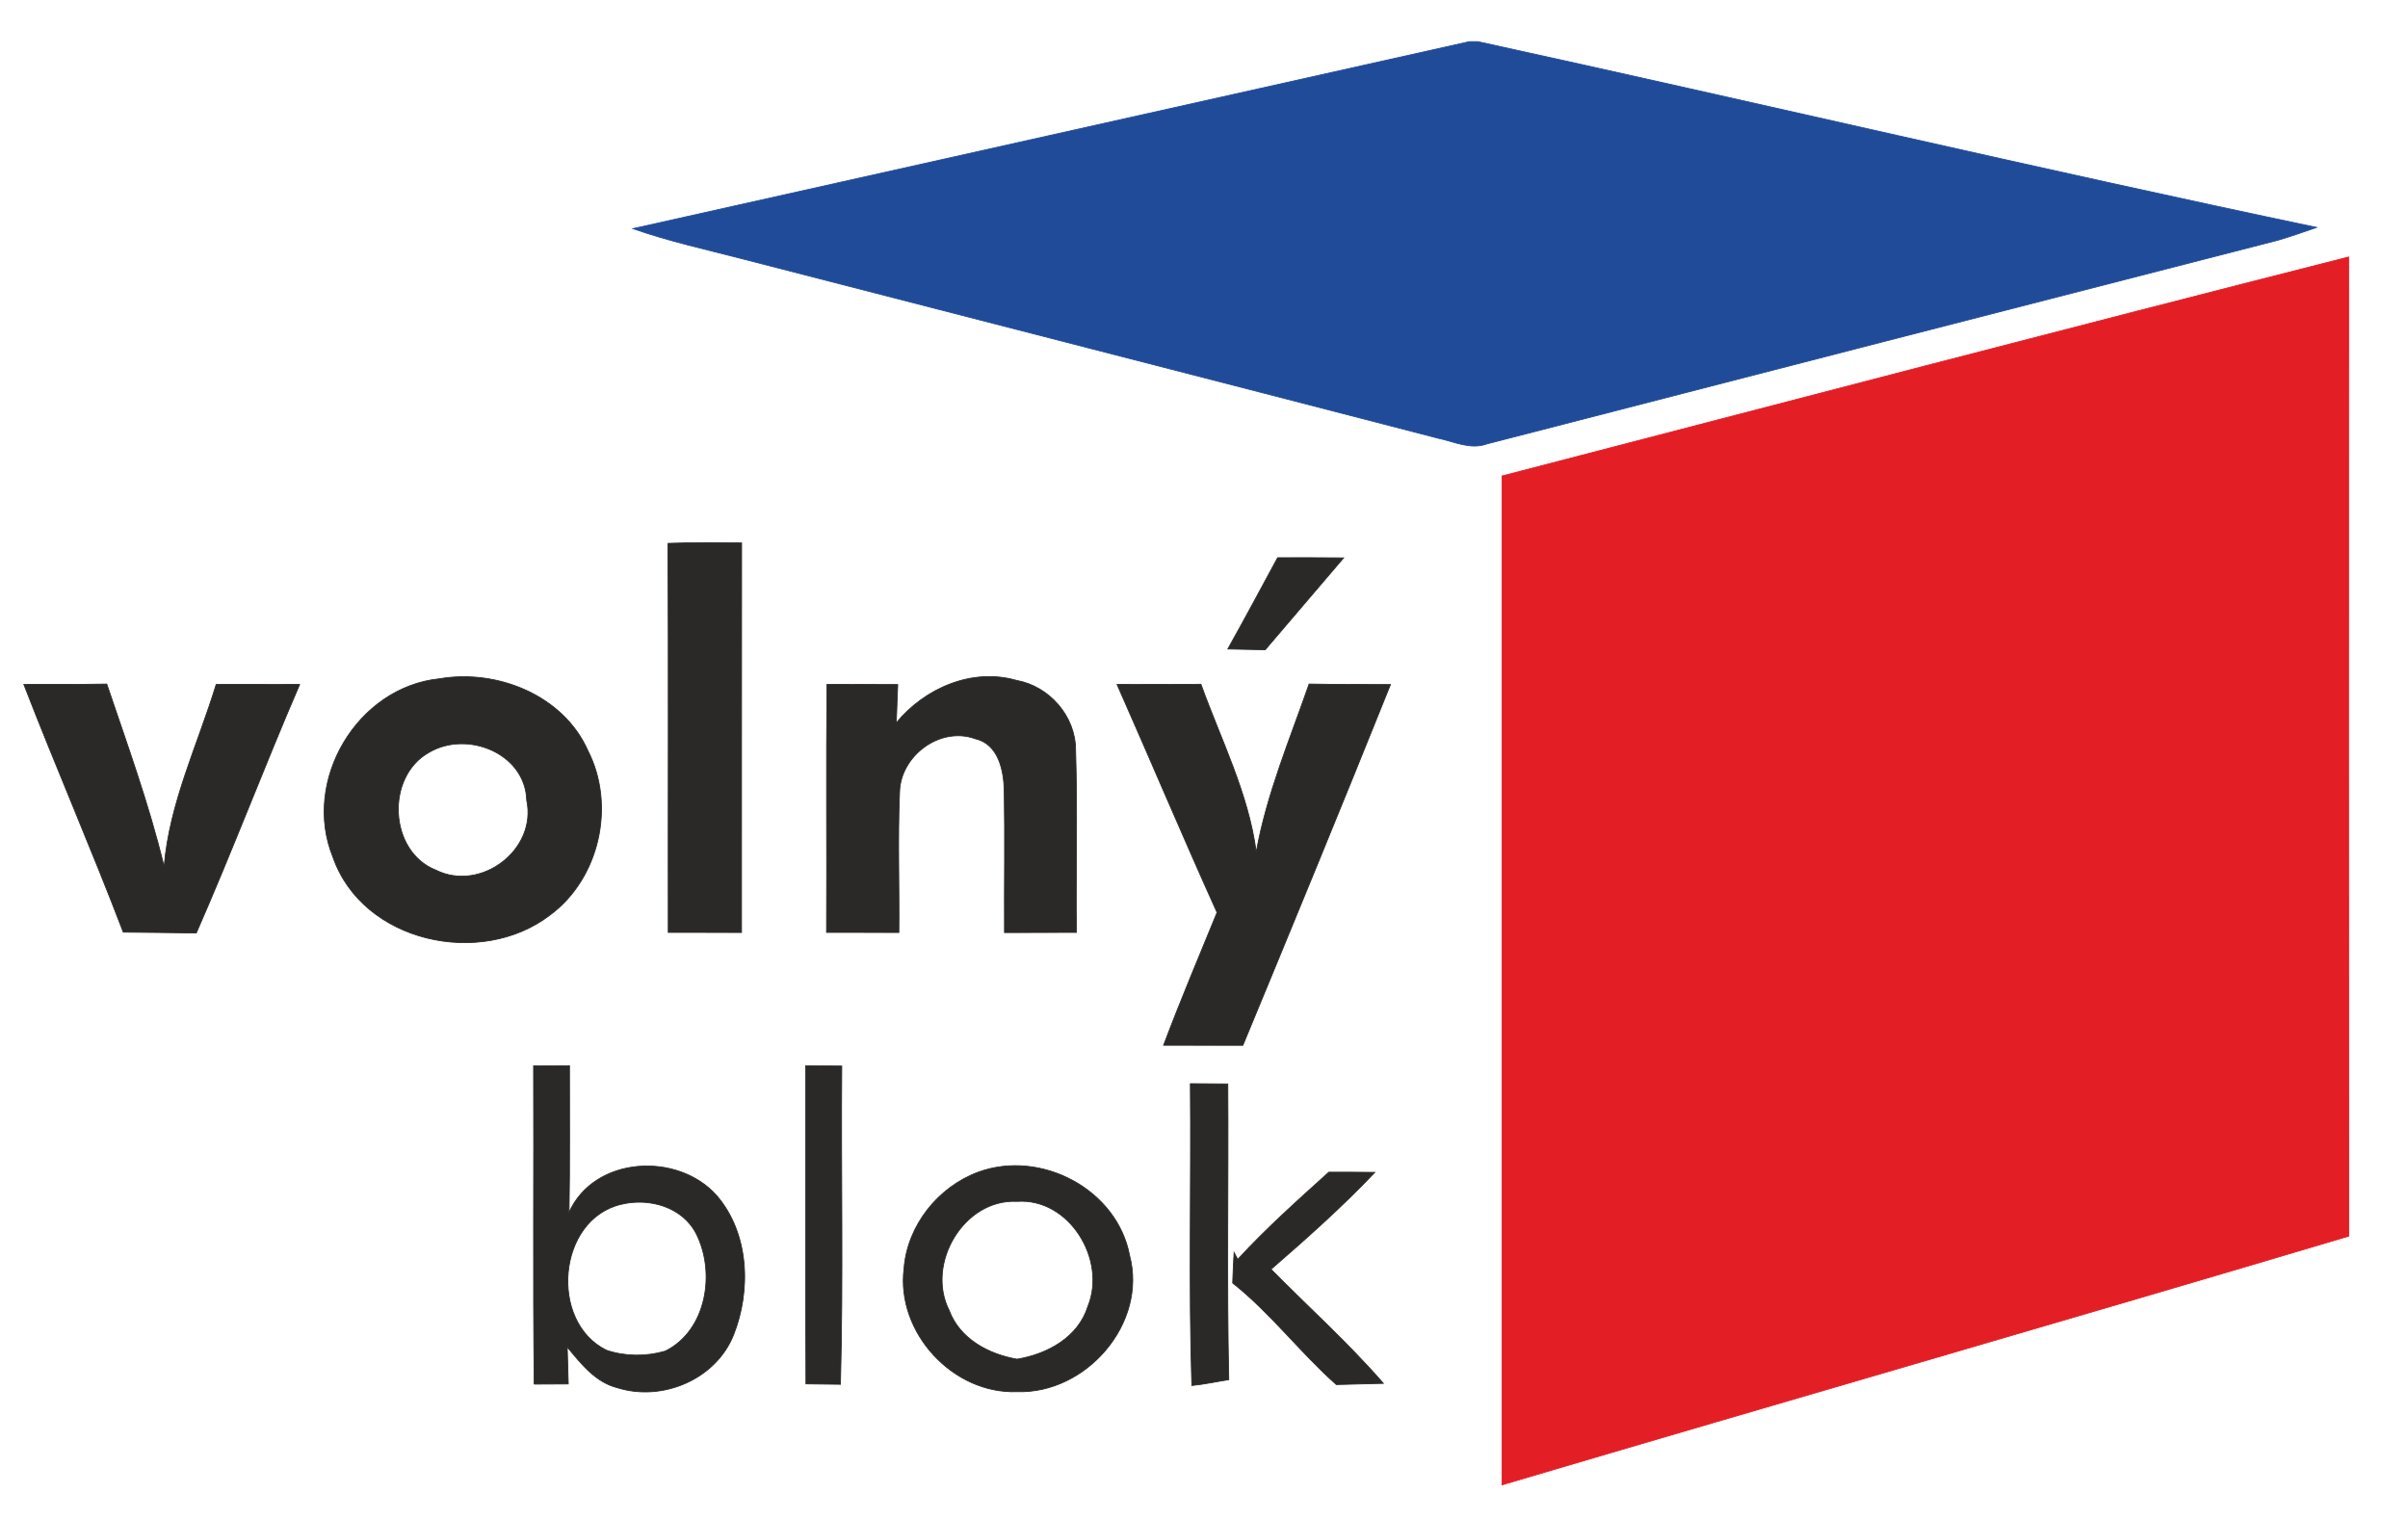 <?xml version="1.0" encoding="UTF-8" ?>
<!DOCTYPE svg PUBLIC "-//W3C//DTD SVG 1.1//EN" "http://www.w3.org/Graphics/SVG/1.1/DTD/svg11.dtd">
<svg width="277pt" height="175pt" viewBox="0 0 277 175" version="1.1" xmlns="http://www.w3.org/2000/svg">
<path fill="#204b99" stroke="#204b99" stroke-width="0.094" opacity="1.00" d=" M 72.80 26.30 C 104.87 19.12 136.95 11.95 169.02 4.79 L 170.01 4.79 C 202.19 11.83 234.26 19.39 266.49 26.16 C 265.00 26.68 263.51 27.20 262.01 27.64 C 231.67 35.42 201.34 43.25 171.01 51.07 C 169.12 51.75 167.24 50.78 165.41 50.40 C 138.77 43.49 112.11 36.67 85.47 29.79 C 81.23 28.69 76.94 27.75 72.80 26.30 Z" />
<path fill="#e31e25" stroke="#e31e25" stroke-width="0.094" opacity="1.00" d=" M 172.78 54.75 C 205.23 46.31 237.67 37.82 270.17 29.56 C 270.17 67.10 270.15 104.64 270.18 142.19 C 237.75 151.85 205.23 161.20 172.78 170.80 C 172.78 132.12 172.78 93.44 172.78 54.75 Z" />
<path fill="#2a2927" stroke="#2a2927" stroke-width="0.094" opacity="1.00" d=" M 76.84 62.50 C 79.66 62.40 82.48 62.40 85.31 62.45 C 85.29 77.38 85.31 92.32 85.30 107.26 C 82.49 107.26 79.68 107.26 76.87 107.25 C 76.85 92.34 76.91 77.42 76.84 62.50 Z" />
<path fill="#2a2927" stroke="#2a2927" stroke-width="0.094" opacity="1.00" d=" M 146.97 64.15 C 149.50 64.14 152.03 64.15 154.56 64.17 C 151.55 67.69 148.54 71.21 145.54 74.74 C 144.10 74.72 142.67 74.69 141.24 74.65 C 143.19 71.17 145.07 67.66 146.97 64.15 Z" />
<path fill="#2a2927" stroke="#2a2927" stroke-width="0.094" opacity="1.00" d=" M 50.59 78.07 C 57.20 76.94 64.82 79.99 67.63 86.35 C 70.84 92.64 68.97 101.04 63.27 105.25 C 55.32 111.36 41.72 108.41 38.30 98.59 C 34.71 89.78 41.11 79.01 50.59 78.07 M 49.36 86.54 C 44.33 89.33 44.72 97.96 50.15 100.09 C 55.30 102.65 61.81 97.76 60.59 92.05 C 60.43 86.62 53.72 83.97 49.36 86.54 Z" />
<path fill="#2a2927" stroke="#2a2927" stroke-width="0.094" opacity="1.00" d=" M 103.10 83.15 C 106.37 79.16 111.83 76.79 116.93 78.26 C 120.72 78.94 123.73 82.40 123.73 86.26 C 123.95 93.25 123.75 100.26 123.82 107.25 C 121.06 107.26 118.31 107.26 115.55 107.27 C 115.52 101.83 115.62 96.39 115.52 90.96 C 115.48 88.63 114.85 85.58 112.20 84.98 C 108.16 83.49 103.56 86.93 103.48 91.14 C 103.25 96.51 103.46 101.89 103.40 107.26 C 100.62 107.26 97.85 107.26 95.08 107.25 C 95.13 97.74 95.03 88.23 95.13 78.72 C 97.84 78.72 100.56 78.73 103.27 78.74 C 103.22 80.21 103.16 81.68 103.10 83.15 Z" />
<path fill="#2a2927" stroke="#2a2927" stroke-width="0.094" opacity="1.00" d=" M 2.74 78.72 C 5.92 78.73 9.10 78.74 12.28 78.68 C 14.63 85.63 17.15 92.55 18.88 99.69 C 19.48 92.37 22.75 85.66 24.87 78.72 C 28.07 78.72 31.27 78.72 34.47 78.73 C 30.38 88.21 26.73 97.87 22.58 107.32 C 19.78 107.26 16.98 107.26 14.18 107.22 C 10.53 97.66 6.44 88.27 2.74 78.72 Z" />
<path fill="#2a2927" stroke="#2a2927" stroke-width="0.094" opacity="1.00" d=" M 128.50 78.73 C 131.71 78.72 134.93 78.73 138.15 78.71 C 140.44 85.08 143.61 91.23 144.51 98.02 C 145.71 91.35 148.37 85.05 150.59 78.68 C 153.71 78.74 156.83 78.73 159.95 78.74 C 154.38 92.61 148.69 106.43 142.97 120.24 C 139.93 120.23 136.89 120.24 133.85 120.23 C 135.78 115.10 137.92 110.04 140.00 104.96 C 136.07 96.26 132.36 87.46 128.50 78.73 Z" />
<path fill="#2a2927" stroke="#2a2927" stroke-width="0.094" opacity="1.00" d=" M 61.45 159.21 C 61.31 147.01 61.43 134.80 61.38 122.60 C 62.41 122.59 64.48 122.58 65.51 122.58 C 65.50 128.21 65.56 133.83 65.46 139.46 C 68.37 132.97 77.97 132.48 82.44 137.52 C 86.18 141.85 86.43 148.41 84.38 153.55 C 82.35 158.65 76.20 161.25 71.04 159.63 C 68.50 159.00 66.83 156.85 65.25 154.94 C 65.29 156.35 65.33 157.77 65.37 159.19 C 64.39 159.20 62.43 159.21 61.45 159.21 M 71.45 138.53 C 64.10 140.26 63.14 152.06 69.76 155.31 C 71.91 156.04 74.35 156.05 76.53 155.41 C 81.32 153.03 82.34 146.35 80.08 141.89 C 78.48 138.80 74.66 137.74 71.45 138.53 Z" />
<path fill="#2a2927" stroke="#2a2927" stroke-width="0.094" opacity="1.00" d=" M 92.68 122.58 C 94.06 122.59 95.45 122.60 96.83 122.62 C 96.73 134.82 97.01 147.03 96.68 159.23 C 95.69 159.22 93.70 159.19 92.71 159.18 C 92.65 146.98 92.69 134.78 92.68 122.58 Z" />
<path fill="#2a2927" stroke="#2a2927" stroke-width="0.094" opacity="1.00" d=" M 136.93 124.65 C 138.36 124.66 139.80 124.67 141.24 124.68 C 141.32 136.02 141.10 147.36 141.35 158.70 C 139.93 158.92 138.53 159.23 137.10 159.37 C 136.73 147.80 137.04 136.22 136.93 124.65 Z" />
<path fill="#2a2927" stroke="#2a2927" stroke-width="0.094" opacity="1.00" d=" M 112.57 134.81 C 119.76 132.21 128.50 136.81 129.94 144.41 C 132.01 152.23 124.93 160.33 117.03 160.08 C 109.63 160.38 103.08 153.28 103.99 145.93 C 104.37 140.95 107.92 136.52 112.57 134.81 M 109.19 150.74 C 110.42 154.02 113.72 155.77 117.00 156.34 C 120.50 155.75 124.03 153.84 125.15 150.25 C 127.33 144.89 123.00 137.78 117.00 138.19 C 110.85 137.88 106.47 145.38 109.19 150.74 Z" />
<path fill="#2a2927" stroke="#2a2927" stroke-width="0.094" opacity="1.00" d=" M 152.86 134.83 C 154.62 134.83 156.38 134.83 158.15 134.85 C 154.40 138.81 150.32 142.43 146.21 146.00 C 150.52 150.37 155.10 154.48 159.13 159.12 C 157.33 159.16 155.52 159.21 153.72 159.26 C 149.55 155.56 146.17 151.04 141.80 147.58 C 141.84 146.40 141.89 145.23 141.96 144.07 L 142.38 144.86 C 145.65 141.29 149.28 138.07 152.86 134.83 Z" />
</svg>
